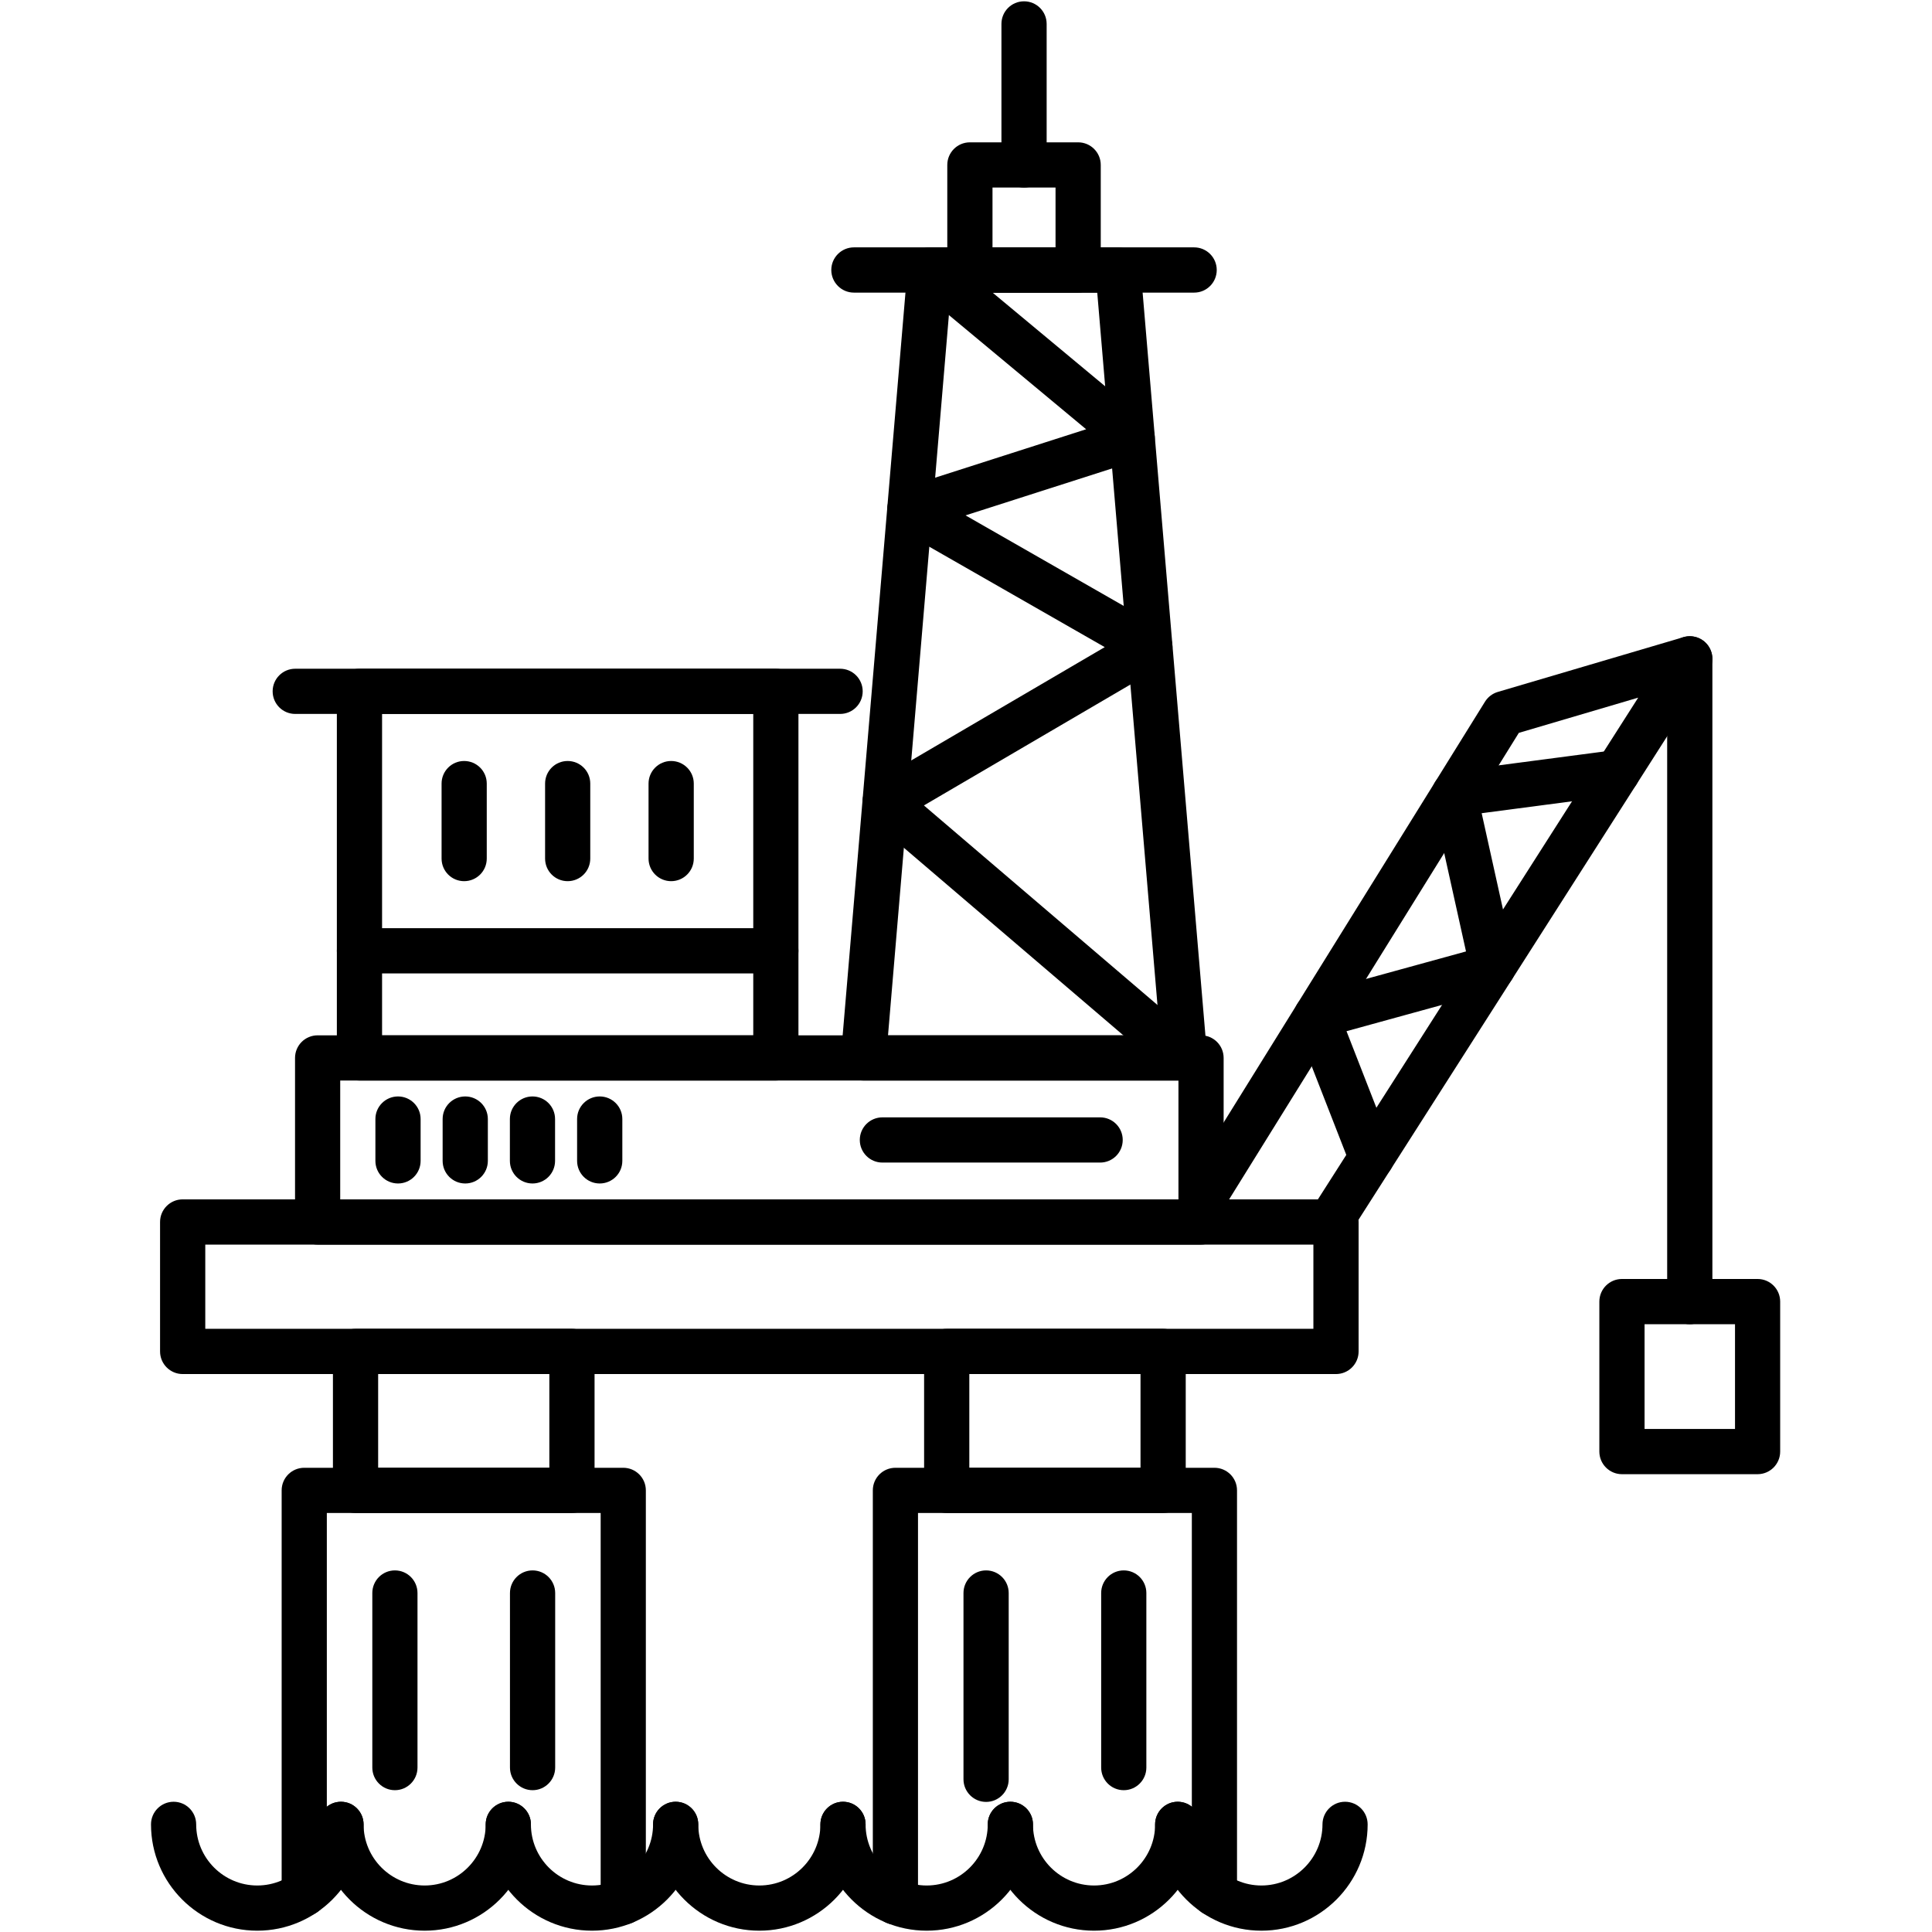 <svg xmlns="http://www.w3.org/2000/svg" xmlns:xlink="http://www.w3.org/1999/xlink" width="600" zoomAndPan="magnify" viewBox="0 0 450 450" height="600" preserveAspectRatio="xMidYMid meet" version="1.2"><defs><clipPath id="56883eed9a"><path d="M 35.156 419 L 85 419 L 85 450 L 35.156 450 Z M 35.156 419 "/></clipPath><clipPath id="b82af45ccb"><path d="M 372 297 L 414.656 297 L 414.656 344 L 372 344 Z M 372 297 "/></clipPath></defs><g id="00e93f3a34"><g clip-rule="nonzero" clip-path="url(#56883eed9a)"><path style=" stroke:none;fill-rule:evenodd;fill:#000000;fill-opacity:1;" d="M 59.922 449.695 C 46.277 449.695 35.172 438.586 35.172 424.934 C 35.172 422.027 37.527 419.664 40.441 419.664 C 43.344 419.664 45.695 422.027 45.695 424.934 C 45.695 432.781 52.078 439.168 59.922 439.168 C 67.77 439.168 74.152 432.781 74.152 424.934 C 74.152 422.027 76.512 419.664 79.418 419.664 C 82.32 419.664 84.684 422.027 84.684 424.934 C 84.684 438.586 73.57 449.695 59.922 449.695 Z M 59.922 449.695 "/></g><path style=" stroke:none;fill-rule:evenodd;fill:#000000;fill-opacity:1;" d="M 98.91 449.695 C 85.254 449.695 74.152 438.586 74.152 424.934 C 74.152 422.027 76.512 419.664 79.418 419.664 C 82.32 419.664 84.684 422.027 84.684 424.934 C 84.684 432.781 91.062 439.168 98.91 439.168 C 106.746 439.168 113.129 432.781 113.129 424.934 C 113.129 422.027 115.488 419.664 118.395 419.664 C 121.297 419.664 123.66 422.027 123.66 424.934 C 123.66 438.586 112.559 449.695 98.91 449.695 Z M 98.91 449.695 "/><path style=" stroke:none;fill-rule:evenodd;fill:#000000;fill-opacity:1;" d="M 137.887 449.695 C 124.23 449.695 113.129 438.586 113.129 424.934 C 113.129 422.027 115.488 419.664 118.395 419.664 C 121.297 419.664 123.66 422.027 123.66 424.934 C 123.66 432.781 130.039 439.168 137.887 439.168 C 145.723 439.168 152.113 432.781 152.113 424.934 C 152.113 422.027 154.465 419.664 157.371 419.664 C 160.285 419.664 162.637 422.027 162.637 424.934 C 162.637 438.586 151.535 449.695 137.887 449.695 Z M 137.887 449.695 "/><path style=" stroke:none;fill-rule:evenodd;fill:#000000;fill-opacity:1;" d="M 176.863 449.695 C 163.215 449.695 152.113 438.586 152.113 424.934 C 152.113 422.027 154.465 419.664 157.371 419.664 C 160.285 419.664 162.637 422.027 162.637 424.934 C 162.637 432.781 169.016 439.168 176.863 439.168 C 184.711 439.168 191.09 432.781 191.09 424.934 C 191.09 422.027 193.441 419.664 196.355 419.664 C 199.262 419.664 201.613 422.027 201.613 424.934 C 201.613 438.586 190.512 449.695 176.863 449.695 Z M 176.863 449.695 "/><path style=" stroke:none;fill-rule:evenodd;fill:#000000;fill-opacity:1;" d="M 215.84 449.695 C 202.191 449.695 191.09 438.586 191.09 424.934 C 191.09 422.027 193.441 419.664 196.355 419.664 C 199.262 419.664 201.613 422.027 201.613 424.934 C 201.613 432.781 207.992 439.168 215.84 439.168 C 223.688 439.168 230.066 432.781 230.066 424.934 C 230.066 422.027 232.43 419.664 235.332 419.664 C 238.238 419.664 240.598 422.027 240.598 424.934 C 240.598 438.586 229.488 449.695 215.84 449.695 Z M 215.84 449.695 "/><path style=" stroke:none;fill-rule:evenodd;fill:#000000;fill-opacity:1;" d="M 254.824 449.695 C 241.18 449.695 230.066 438.586 230.066 424.934 C 230.066 422.027 232.43 419.664 235.332 419.664 C 238.238 419.664 240.598 422.027 240.598 424.934 C 240.598 432.781 246.98 439.168 254.824 439.168 C 262.664 439.168 269.051 432.781 269.051 424.934 C 269.051 422.027 271.406 419.664 274.309 419.664 C 277.215 419.664 279.574 422.027 279.574 424.934 C 279.574 438.586 268.473 449.695 254.824 449.695 Z M 254.824 449.695 "/><path style=" stroke:none;fill-rule:evenodd;fill:#000000;fill-opacity:1;" d="M 293.801 449.695 C 280.156 449.695 269.043 438.586 269.043 424.934 C 269.043 422.027 271.406 419.664 274.309 419.664 C 277.215 419.664 279.574 422.027 279.574 424.934 C 279.574 432.781 285.957 439.168 293.801 439.168 C 301.641 439.168 308.031 432.781 308.031 424.934 C 308.031 422.027 310.383 419.664 313.285 419.664 C 316.199 419.664 318.551 422.027 318.551 424.934 C 318.551 438.586 307.449 449.695 293.801 449.695 Z M 293.801 449.695 "/><path style=" stroke:none;fill-rule:evenodd;fill:#000000;fill-opacity:1;" d="M 311.18 320.043 L 42.547 320.043 C 39.641 320.043 37.281 317.684 37.281 314.777 L 37.281 284.621 C 37.281 281.715 39.641 279.355 42.547 279.355 L 311.18 279.355 C 314.086 279.355 316.445 281.715 316.445 284.621 L 316.445 314.777 C 316.445 317.684 314.086 320.043 311.18 320.043 Z M 47.812 309.508 L 305.914 309.508 L 305.914 289.891 L 47.812 289.891 Z M 47.812 309.508 "/><path style=" stroke:none;fill-rule:evenodd;fill:#000000;fill-opacity:1;" d="M 279.742 289.891 L 73.984 289.891 C 71.07 289.891 68.719 287.527 68.719 284.621 L 68.719 246.418 C 68.719 243.5 71.07 241.148 73.984 241.148 L 279.742 241.148 C 282.656 241.148 285.008 243.5 285.008 246.418 L 285.008 284.621 C 285.008 287.527 282.656 289.891 279.742 289.891 Z M 79.242 279.355 L 274.484 279.355 L 274.484 251.676 L 79.242 251.676 Z M 79.242 279.355 "/><path style=" stroke:none;fill-rule:evenodd;fill:#000000;fill-opacity:1;" d="M 92.703 275.656 C 89.801 275.656 87.438 273.305 87.438 270.387 L 87.438 260.641 C 87.438 257.734 89.801 255.383 92.703 255.383 C 95.609 255.383 97.969 257.734 97.969 260.641 L 97.969 270.387 C 97.969 273.305 95.609 275.656 92.703 275.656 Z M 92.703 275.656 "/><path style=" stroke:none;fill-rule:evenodd;fill:#000000;fill-opacity:1;" d="M 108.363 275.656 C 105.457 275.656 103.098 273.305 103.098 270.387 L 103.098 260.641 C 103.098 257.734 105.457 255.383 108.363 255.383 C 111.266 255.383 113.629 257.734 113.629 260.641 L 113.629 270.387 C 113.629 273.305 111.266 275.656 108.363 275.656 Z M 108.363 275.656 "/><path style=" stroke:none;fill-rule:evenodd;fill:#000000;fill-opacity:1;" d="M 124.027 275.656 C 121.121 275.656 118.762 273.305 118.762 270.387 L 118.762 260.641 C 118.762 257.734 121.121 255.383 124.027 255.383 C 126.934 255.383 129.285 257.734 129.285 260.641 L 129.285 270.387 C 129.285 273.305 126.934 275.656 124.027 275.656 Z M 124.027 275.656 "/><path style=" stroke:none;fill-rule:evenodd;fill:#000000;fill-opacity:1;" d="M 139.684 275.656 C 136.781 275.656 134.418 273.305 134.418 270.387 L 134.418 260.641 C 134.418 257.734 136.781 255.383 139.684 255.383 C 142.59 255.383 144.953 257.734 144.953 260.641 L 144.953 270.387 C 144.953 273.305 142.59 275.656 139.684 275.656 Z M 139.684 275.656 "/><path style=" stroke:none;fill-rule:evenodd;fill:#000000;fill-opacity:1;" d="M 145.172 448.289 C 142.258 448.289 139.906 445.93 139.906 443.023 L 139.906 352.402 L 76.125 352.402 L 76.125 441.074 C 76.125 443.98 73.766 446.34 70.859 446.34 C 67.953 446.34 65.602 443.98 65.602 441.074 L 65.602 347.133 C 65.602 344.227 67.953 341.875 70.859 341.875 L 145.172 341.875 C 148.074 341.875 150.43 344.227 150.43 347.133 L 150.43 443.023 C 150.43 445.93 148.074 448.289 145.172 448.289 Z M 145.172 448.289 "/><path style=" stroke:none;fill-rule:evenodd;fill:#000000;fill-opacity:1;" d="M 91.984 416.969 C 89.07 416.969 86.719 414.605 86.719 411.699 L 86.719 371.043 C 86.719 368.137 89.07 365.777 91.984 365.777 C 94.891 365.777 97.242 368.137 97.242 371.043 L 97.242 411.699 C 97.242 414.605 94.891 416.969 91.984 416.969 Z M 91.984 416.969 "/><path style=" stroke:none;fill-rule:evenodd;fill:#000000;fill-opacity:1;" d="M 124.047 416.969 C 121.141 416.969 118.781 414.605 118.781 411.699 L 118.781 371.043 C 118.781 368.137 121.141 365.777 124.047 365.777 C 126.949 365.777 129.312 368.137 129.312 371.043 L 129.312 411.699 C 129.312 414.605 126.949 416.969 124.047 416.969 Z M 124.047 416.969 "/><path style=" stroke:none;fill-rule:evenodd;fill:#000000;fill-opacity:1;" d="M 133.219 352.402 L 82.812 352.402 C 79.906 352.402 77.547 350.051 77.547 347.133 L 77.547 314.777 C 77.547 311.871 79.906 309.508 82.812 309.508 L 133.219 309.508 C 136.121 309.508 138.484 311.871 138.484 314.777 L 138.484 347.133 C 138.484 350.051 136.121 352.402 133.219 352.402 Z M 88.078 341.875 L 127.953 341.875 L 127.953 320.043 L 88.078 320.043 Z M 88.078 341.875 "/><path style=" stroke:none;fill-rule:evenodd;fill:#000000;fill-opacity:1;" d="M 270.914 352.402 L 220.508 352.402 C 217.605 352.402 215.242 350.051 215.242 347.133 L 215.242 314.777 C 215.242 311.871 217.605 309.508 220.508 309.508 L 270.914 309.508 C 273.816 309.508 276.18 311.871 276.18 314.777 L 276.18 347.133 C 276.18 350.051 273.816 352.402 270.914 352.402 Z M 225.773 341.875 L 265.648 341.875 L 265.648 320.043 L 225.773 320.043 Z M 225.773 341.875 "/><path style=" stroke:none;fill-rule:evenodd;fill:#000000;fill-opacity:1;" d="M 208.562 448.289 C 205.648 448.289 203.297 445.938 203.297 443.023 L 203.297 347.133 C 203.297 344.227 205.648 341.875 208.562 341.875 L 282.867 341.875 C 285.773 341.875 288.125 344.227 288.125 347.133 L 288.125 441.074 C 288.125 443.98 285.773 446.34 282.867 446.34 C 279.953 446.34 277.602 443.98 277.602 441.074 L 277.602 352.402 L 213.82 352.402 L 213.82 443.023 C 213.82 445.938 211.469 448.289 208.562 448.289 Z M 208.562 448.289 "/><path style=" stroke:none;fill-rule:evenodd;fill:#000000;fill-opacity:1;" d="M 229.68 419.699 C 226.777 419.699 224.414 417.336 224.414 414.43 L 224.414 371.043 C 224.414 368.137 226.777 365.777 229.68 365.777 C 232.586 365.777 234.945 368.137 234.945 371.043 L 234.945 414.43 C 234.945 417.336 232.586 419.699 229.68 419.699 Z M 229.68 419.699 "/><path style=" stroke:none;fill-rule:evenodd;fill:#000000;fill-opacity:1;" d="M 261.742 416.969 C 258.836 416.969 256.484 414.605 256.484 411.699 L 256.484 371.043 C 256.484 368.137 258.836 365.777 261.742 365.777 C 264.656 365.777 267.008 368.137 267.008 371.043 L 267.008 411.699 C 267.008 414.605 264.656 416.969 261.742 416.969 Z M 261.742 416.969 "/><path style=" stroke:none;fill-rule:evenodd;fill:#000000;fill-opacity:1;" d="M 180.707 251.676 L 83.727 251.676 C 80.82 251.676 78.461 249.324 78.461 246.418 L 78.461 161.023 C 78.461 158.117 80.82 155.762 83.727 155.762 L 180.707 155.762 C 183.621 155.762 185.973 158.117 185.973 161.023 L 185.973 246.418 C 185.973 249.324 183.621 251.676 180.707 251.676 Z M 88.992 241.148 L 175.449 241.148 L 175.449 166.289 L 88.992 166.289 Z M 88.992 241.148 "/><path style=" stroke:none;fill-rule:evenodd;fill:#000000;fill-opacity:1;" d="M 180.707 226.73 L 83.727 226.73 C 80.82 226.73 78.461 224.367 78.461 221.461 C 78.461 218.555 80.82 216.191 83.727 216.191 L 180.707 216.191 C 183.621 216.191 185.973 218.555 185.973 221.461 C 185.973 224.367 183.621 226.73 180.707 226.73 Z M 180.707 226.73 "/><path style=" stroke:none;fill-rule:evenodd;fill:#000000;fill-opacity:1;" d="M 195.68 166.289 L 68.762 166.289 C 65.855 166.289 63.504 163.938 63.504 161.023 C 63.504 158.117 65.855 155.762 68.762 155.762 L 195.68 155.762 C 198.586 155.762 200.938 158.117 200.938 161.023 C 200.938 163.938 198.586 166.289 195.68 166.289 Z M 195.68 166.289 "/><path style=" stroke:none;fill-rule:evenodd;fill:#000000;fill-opacity:1;" d="M 108.105 205.242 C 105.203 205.242 102.852 202.891 102.852 199.973 L 102.852 182.508 C 102.852 179.602 105.203 177.25 108.105 177.25 C 111.02 177.25 113.375 179.602 113.375 182.508 L 113.375 199.973 C 113.375 202.891 111.02 205.242 108.105 205.242 Z M 108.105 205.242 "/><path style=" stroke:none;fill-rule:evenodd;fill:#000000;fill-opacity:1;" d="M 132.215 205.242 C 129.312 205.242 126.961 202.891 126.961 199.973 L 126.961 182.508 C 126.961 179.602 129.312 177.25 132.215 177.25 C 135.129 177.25 137.484 179.602 137.484 182.508 L 137.484 199.973 C 137.484 202.891 135.129 205.242 132.215 205.242 Z M 132.215 205.242 "/><path style=" stroke:none;fill-rule:evenodd;fill:#000000;fill-opacity:1;" d="M 156.324 205.242 C 153.422 205.242 151.059 202.891 151.059 199.973 L 151.059 182.508 C 151.059 179.602 153.422 177.25 156.324 177.25 C 159.23 177.25 161.594 179.602 161.594 182.508 L 161.594 199.973 C 161.594 202.891 159.23 205.242 156.324 205.242 Z M 156.324 205.242 "/><path style=" stroke:none;fill-rule:evenodd;fill:#000000;fill-opacity:1;" d="M 275.926 251.676 L 201.105 251.676 C 199.629 251.676 198.227 251.062 197.234 249.973 C 196.234 248.895 195.742 247.434 195.863 245.969 L 211.383 62.438 C 211.609 59.715 213.891 57.617 216.621 57.617 L 260.406 57.617 C 263.145 57.617 265.418 59.715 265.656 62.438 L 281.172 245.969 C 281.297 247.434 280.797 248.895 279.805 249.973 C 278.805 251.062 277.398 251.676 275.926 251.676 Z M 206.836 241.148 L 270.195 241.148 L 255.57 68.156 L 221.457 68.156 Z M 206.836 241.148 "/><path style=" stroke:none;fill-rule:evenodd;fill:#000000;fill-opacity:1;" d="M 278.137 68.156 L 198.891 68.156 C 195.988 68.156 193.625 65.793 193.625 62.887 C 193.625 59.98 195.988 57.617 198.891 57.617 L 278.137 57.617 C 281.051 57.617 283.402 59.98 283.402 62.887 C 283.402 65.793 281.051 68.156 278.137 68.156 Z M 278.137 68.156 "/><path style=" stroke:none;fill-rule:evenodd;fill:#000000;fill-opacity:1;" d="M 251.121 68.156 L 225.906 68.156 C 223 68.156 220.641 65.793 220.641 62.887 L 220.641 38.422 C 220.641 35.508 223 33.152 225.906 33.152 L 251.121 33.152 C 254.027 33.152 256.387 35.508 256.387 38.422 L 256.387 62.887 C 256.387 65.793 254.027 68.156 251.121 68.156 Z M 231.172 57.617 L 245.855 57.617 L 245.855 43.684 L 231.172 43.684 Z M 231.172 57.617 "/><path style=" stroke:none;fill-rule:evenodd;fill:#000000;fill-opacity:1;" d="M 238.52 43.684 C 235.613 43.684 233.254 41.328 233.254 38.422 L 233.254 5.574 C 233.254 2.656 235.613 0.305 238.52 0.305 C 241.422 0.305 243.785 2.656 243.785 5.574 L 243.785 38.422 C 243.785 41.328 241.422 43.684 238.52 43.684 Z M 238.52 43.684 "/><path style=" stroke:none;fill-rule:evenodd;fill:#000000;fill-opacity:1;" d="M 275.926 251.676 C 274.715 251.676 273.492 251.266 272.5 250.422 L 202.727 190.797 C 201.438 189.691 200.754 188.023 200.902 186.328 C 201.059 184.625 202.016 183.105 203.492 182.246 L 257.316 150.73 L 209.293 123.246 C 207.484 122.211 206.457 120.199 206.668 118.129 C 206.887 116.047 208.32 114.297 210.301 113.668 L 252.984 99.984 L 213.258 66.934 C 211.023 65.074 210.715 61.754 212.574 59.516 C 214.438 57.285 217.754 56.977 219.992 58.84 L 267.086 98.02 C 268.562 99.25 269.254 101.188 268.887 103.078 C 268.527 104.965 267.156 106.5 265.324 107.09 L 224.898 120.043 L 270.438 146.113 C 272.07 147.043 273.082 148.773 273.09 150.66 C 273.105 152.539 272.105 154.277 270.492 155.227 L 215.199 187.602 L 279.34 242.402 C 281.551 244.301 281.812 247.621 279.926 249.832 C 278.883 251.055 277.406 251.676 275.926 251.676 Z M 275.926 251.676 "/><path style=" stroke:none;fill-rule:evenodd;fill:#000000;fill-opacity:1;" d="M 309.848 289.891 C 308.879 289.891 307.898 289.617 307.02 289.066 C 304.57 287.492 303.852 284.234 305.414 281.785 L 381.57 162.496 L 353.766 170.699 L 284.219 282.684 C 282.684 285.156 279.434 285.914 276.969 284.375 C 274.504 282.84 273.738 279.602 275.273 277.125 L 345.883 163.438 C 346.566 162.34 347.629 161.531 348.867 161.164 L 392.09 148.414 C 394.199 147.789 396.473 148.543 397.789 150.293 C 399.105 152.059 399.199 154.445 398.016 156.297 L 314.285 287.457 C 313.285 289.031 311.582 289.891 309.848 289.891 Z M 309.848 289.891 "/><path style=" stroke:none;fill-rule:evenodd;fill:#000000;fill-opacity:1;" d="M 319.457 274.848 C 317.352 274.848 315.367 273.574 314.551 271.496 L 301.703 238.566 C 301.156 237.18 301.234 235.625 301.902 234.289 C 302.57 232.957 303.773 231.973 305.211 231.578 L 341.461 221.609 L 333.586 186.074 C 333.27 184.633 333.57 183.125 334.41 181.91 C 335.262 180.707 336.57 179.91 338.035 179.715 L 375.988 174.73 C 378.855 174.344 381.516 176.379 381.895 179.262 C 382.27 182.148 380.242 184.793 377.355 185.168 L 345.109 189.41 L 352.824 224.219 C 353.43 226.957 351.781 229.688 349.078 230.434 L 313.629 240.184 L 324.355 267.668 C 325.414 270.379 324.074 273.438 321.371 274.488 C 320.738 274.734 320.098 274.848 319.457 274.848 Z M 319.457 274.848 "/><path style=" stroke:none;fill-rule:evenodd;fill:#000000;fill-opacity:1;" d="M 393.582 308.438 C 390.68 308.438 388.316 306.074 388.316 303.168 L 388.316 153.461 C 388.316 150.555 390.68 148.191 393.582 148.191 C 396.488 148.191 398.848 150.555 398.848 153.461 L 398.848 303.168 C 398.848 306.074 396.488 308.438 393.582 308.438 Z M 393.582 308.438 "/><g clip-rule="nonzero" clip-path="url(#b82af45ccb)"><path style=" stroke:none;fill-rule:evenodd;fill:#000000;fill-opacity:1;" d="M 409.371 343.367 L 377.785 343.367 C 374.879 343.367 372.52 341.004 372.52 338.098 L 372.52 303.168 C 372.52 300.262 374.879 297.898 377.785 297.898 L 409.371 297.898 C 412.285 297.898 414.637 300.262 414.637 303.168 L 414.637 338.098 C 414.637 341.004 412.285 343.367 409.371 343.367 Z M 383.051 332.828 L 404.117 332.828 L 404.117 308.438 L 383.051 308.438 Z M 383.051 332.828 "/></g><path style=" stroke:none;fill-rule:evenodd;fill:#000000;fill-opacity:1;" d="M 256.246 270.785 L 205.527 270.785 C 202.621 270.785 200.262 268.43 200.262 265.516 C 200.262 262.609 202.621 260.254 205.527 260.254 L 256.246 260.254 C 259.152 260.254 261.504 262.609 261.504 265.516 C 261.504 268.43 259.152 270.785 256.246 270.785 Z M 256.246 270.785 "/></g></svg>